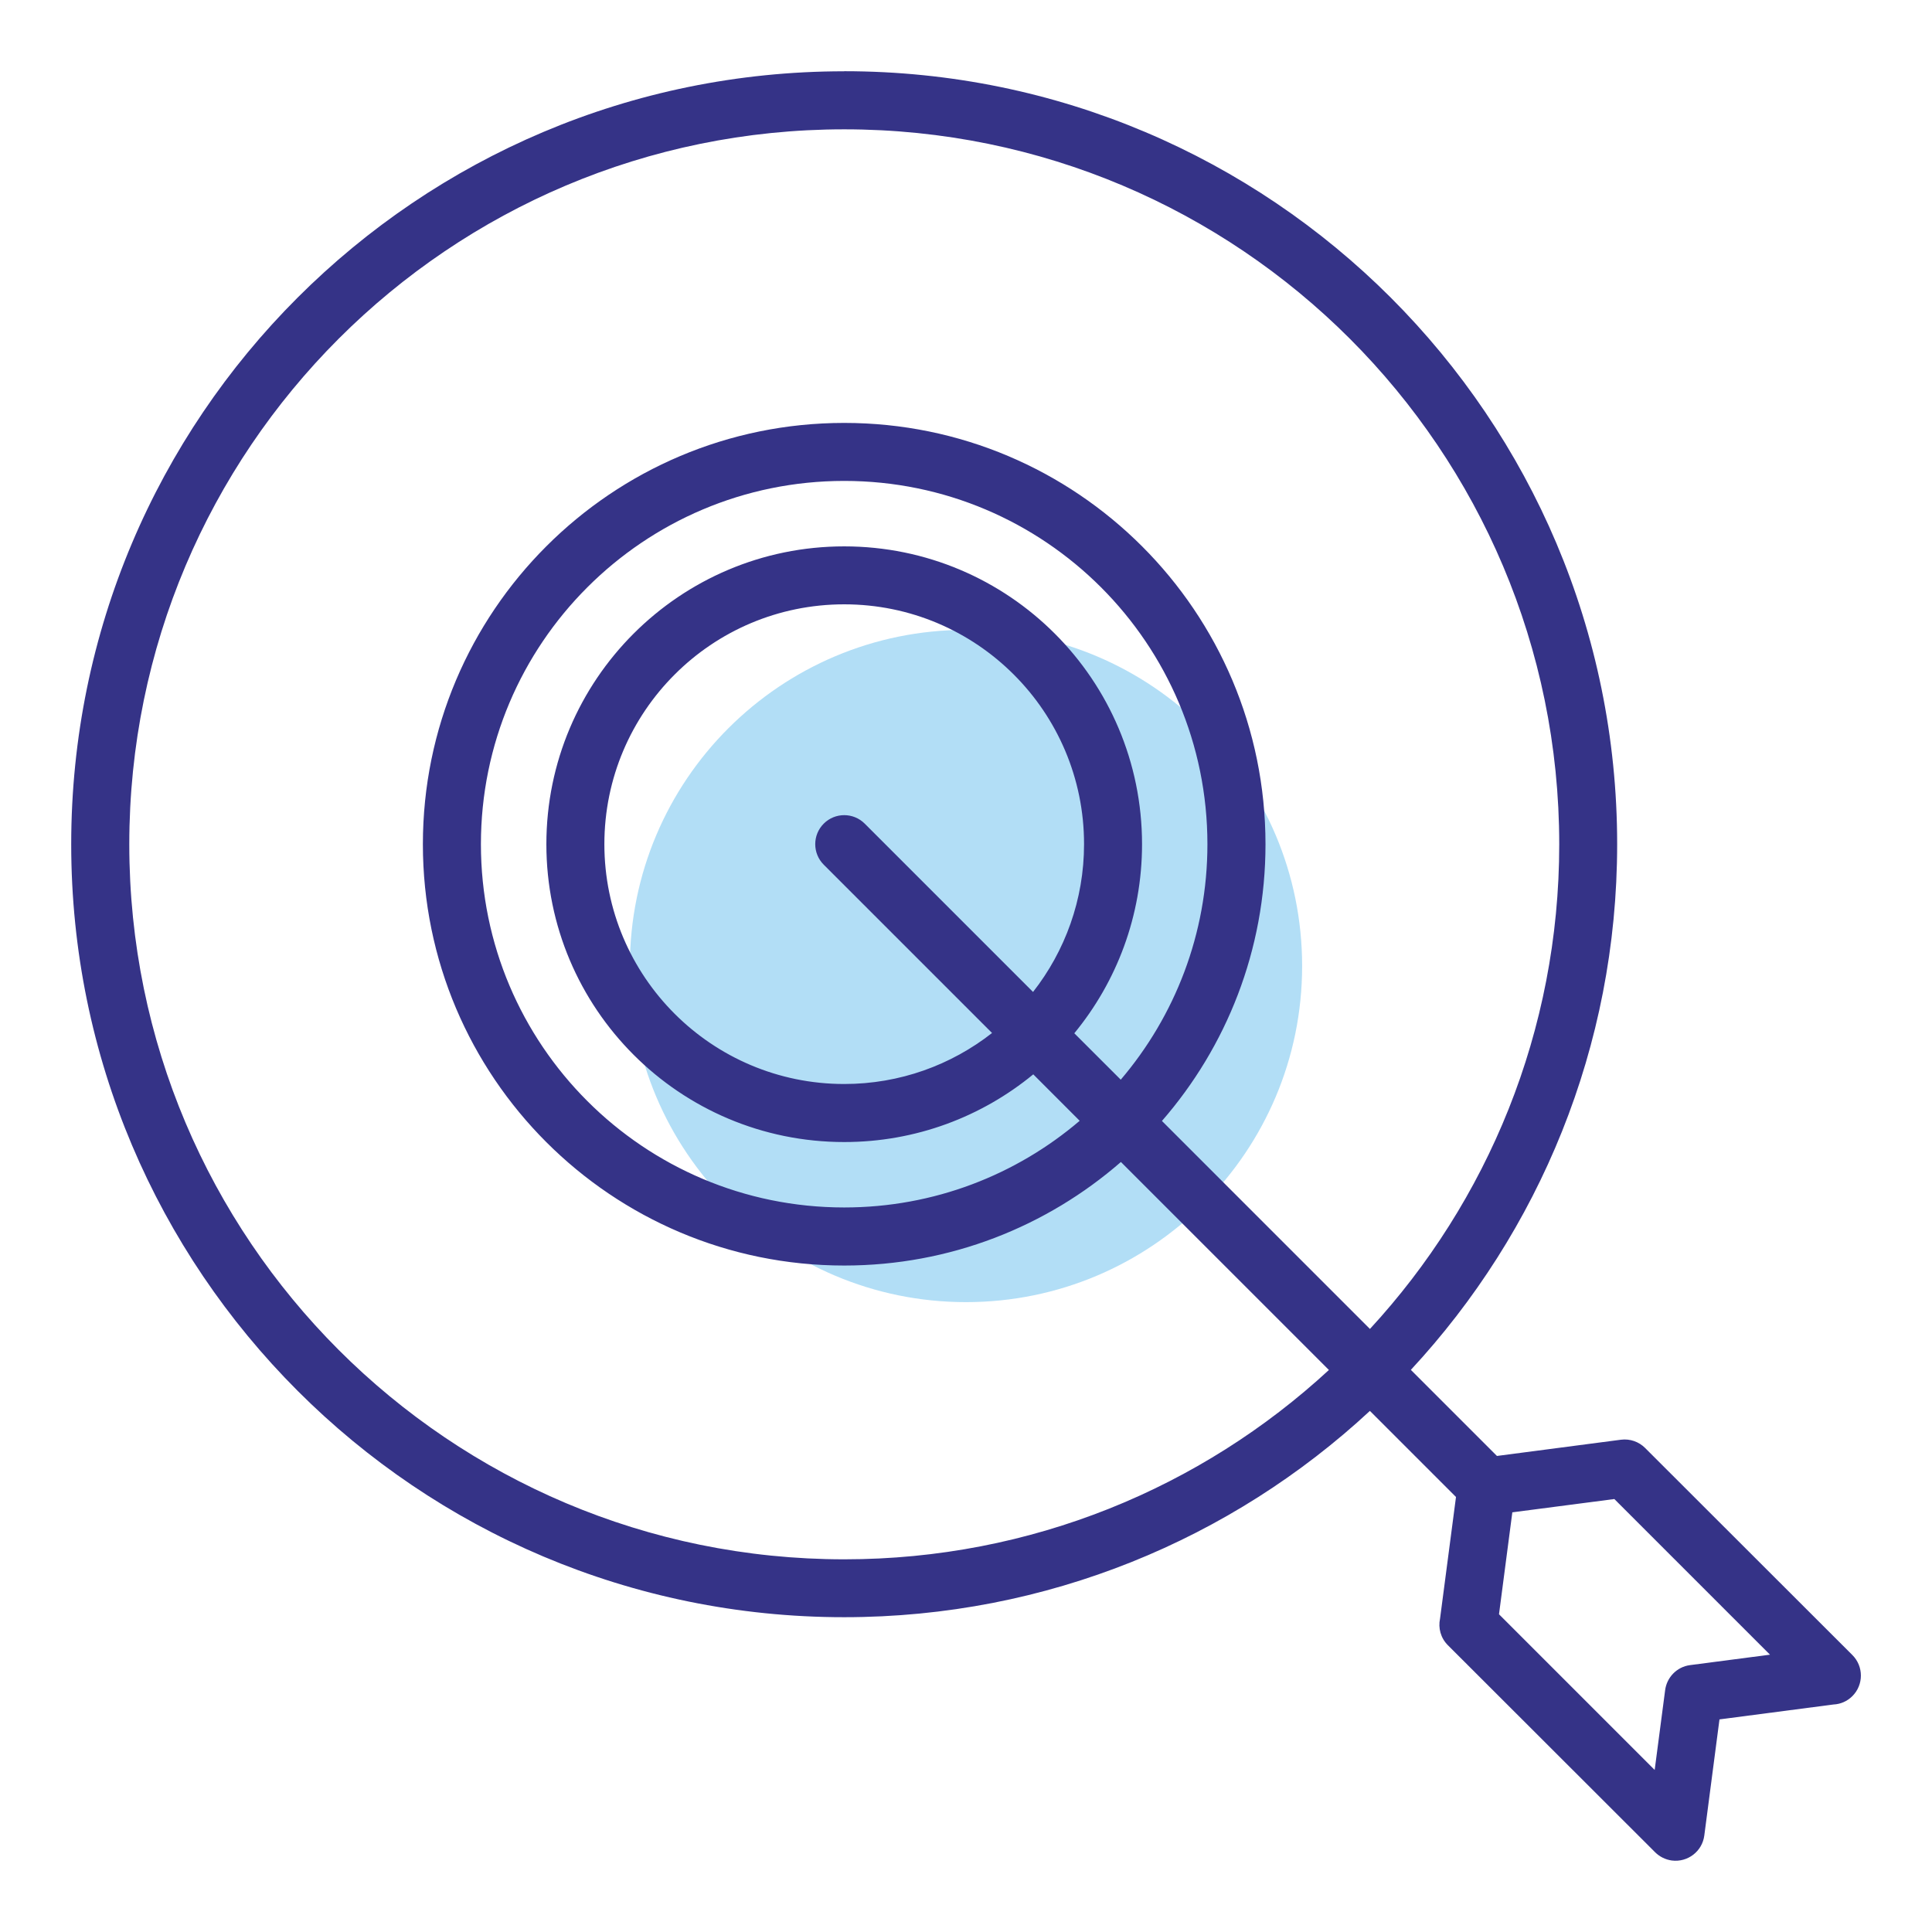 <?xml version="1.0" encoding="utf-8"?>
<!-- Generator: Adobe Illustrator 24.3.0, SVG Export Plug-In . SVG Version: 6.00 Build 0)  -->
<svg version="1.1" id="Layer_1" xmlns="http://www.w3.org/2000/svg" xmlns:xlink="http://www.w3.org/1999/xlink" x="0px" y="0px"
	 viewBox="0 0 500 500" style="enable-background:new 0 0 500 500;" xml:space="preserve">
<style type="text/css">
	.st0{fill:#B2DEF6;}
	.st1{fill:#353387;}
</style>
<g>
	<path class="st0" d="M250,336.99c48.04,0,86.99-38.95,86.99-86.99c0-48.04-38.94-86.99-86.99-86.99s-86.99,38.94-86.99,86.99
		C163.01,298.04,201.96,336.99,250,336.99"/>
	<path class="st1" d="M391.39,391.39l-3.45,26.38l40.29,40.29l2.7-20.6c0.41-3.32,3-6.08,6.46-6.53l20.68-2.7l-40.28-40.28
		L391.39,391.39L391.39,391.39z M262.37,174.58c-11.23-11.23-26.74-18.18-43.89-18.18c-17.14,0-32.68,6.95-43.89,18.18
		c-11.23,11.23-18.18,26.75-18.18,43.89c0,17.13,6.95,32.66,18.18,43.89c11.23,11.23,26.76,18.18,43.89,18.18
		c14.43,0,27.72-4.94,38.26-13.2l-43.56-43.56c-2.93-2.93-2.93-7.69,0-10.62c2.93-2.93,7.68-2.93,10.61,0l43.56,43.56
		c8.25-10.54,13.2-23.83,13.2-38.26C280.56,201.34,273.6,185.79,262.37,174.58L262.37,174.58z M284.95,152
		c-17.01-17.01-40.51-27.54-66.47-27.54c-25.96,0-49.47,10.53-66.48,27.54c-17.02,17.01-27.54,40.52-27.54,66.48
		c0,25.96,10.53,49.46,27.54,66.47c17.01,17.01,40.52,27.54,66.48,27.54c23.26,0,44.55-8.45,60.94-22.43l-12.01-12.02
		c-13.31,10.95-30.36,17.52-48.93,17.52c-21.28,0-40.57-8.63-54.5-22.58c-13.95-13.95-22.58-33.23-22.58-54.5
		c0-21.28,8.63-40.56,22.58-54.5c13.95-13.95,33.23-22.58,54.5-22.58c21.28,0,40.56,8.63,54.5,22.58
		c13.95,13.94,22.58,33.23,22.58,54.5c0,18.57-6.59,35.63-17.53,48.93l12.02,12.01c13.98-16.41,22.43-37.7,22.43-60.94
		C312.48,192.53,301.96,169.02,284.95,152L284.95,152z M218.48,109.45c30.11,0,57.36,12.21,77.09,31.94
		c19.73,19.73,31.94,47,31.94,77.1c0,27.4-10.12,52.45-26.8,71.61l53.83,53.83c30.41-32.97,48.99-77.03,48.99-125.42
		c0-51.1-20.72-97.37-54.19-130.85c-33.48-33.48-79.75-54.19-130.85-54.19S121.12,54.19,87.65,87.66
		c-33.48,33.48-54.19,79.75-54.19,130.85s20.72,97.36,54.19,130.85c33.48,33.48,79.75,54.19,130.85,54.19
		c48.39,0,92.45-18.57,125.42-49l-53.83-53.83c-19.16,16.68-44.2,26.8-71.61,26.8c-30.1,0-57.37-12.21-77.1-31.94
		c-19.73-19.73-31.94-47-31.94-77.09c0-30.11,12.21-57.38,31.94-77.1C161.1,121.66,188.37,109.45,218.48,109.45L218.48,109.45z
		 M218.48,18.43c55.24,0,105.26,22.4,141.45,58.59c36.2,36.2,58.59,86.21,58.59,141.45c0,52.54-20.27,100.36-53.39,136.05
		l22.28,22.28l32.08-4.2c2.38-0.31,4.67,0.54,6.26,2.13l53.65,53.6c2.93,2.93,2.93,7.69,0,10.62c-1.36,1.36-3.1,2.09-4.89,2.17
		l-29.51,3.86l-3.93,30.06c-0.53,4.1-4.3,6.98-8.39,6.46c-1.7-0.23-3.2-1.01-4.33-2.13l-53.65-53.6c-1.86-1.86-2.53-4.45-2.02-6.85
		l4.13-31.5l-22.28-22.28c-35.69,33.12-83.51,53.39-136.06,53.39c-55.24,0-105.27-22.39-141.45-58.59
		c-36.2-36.2-58.59-86.21-58.59-141.45S40.8,113.22,77,77.04c36.2-36.2,86.21-58.59,141.45-58.59L218.48,18.43z"/>
</g>
</svg>
